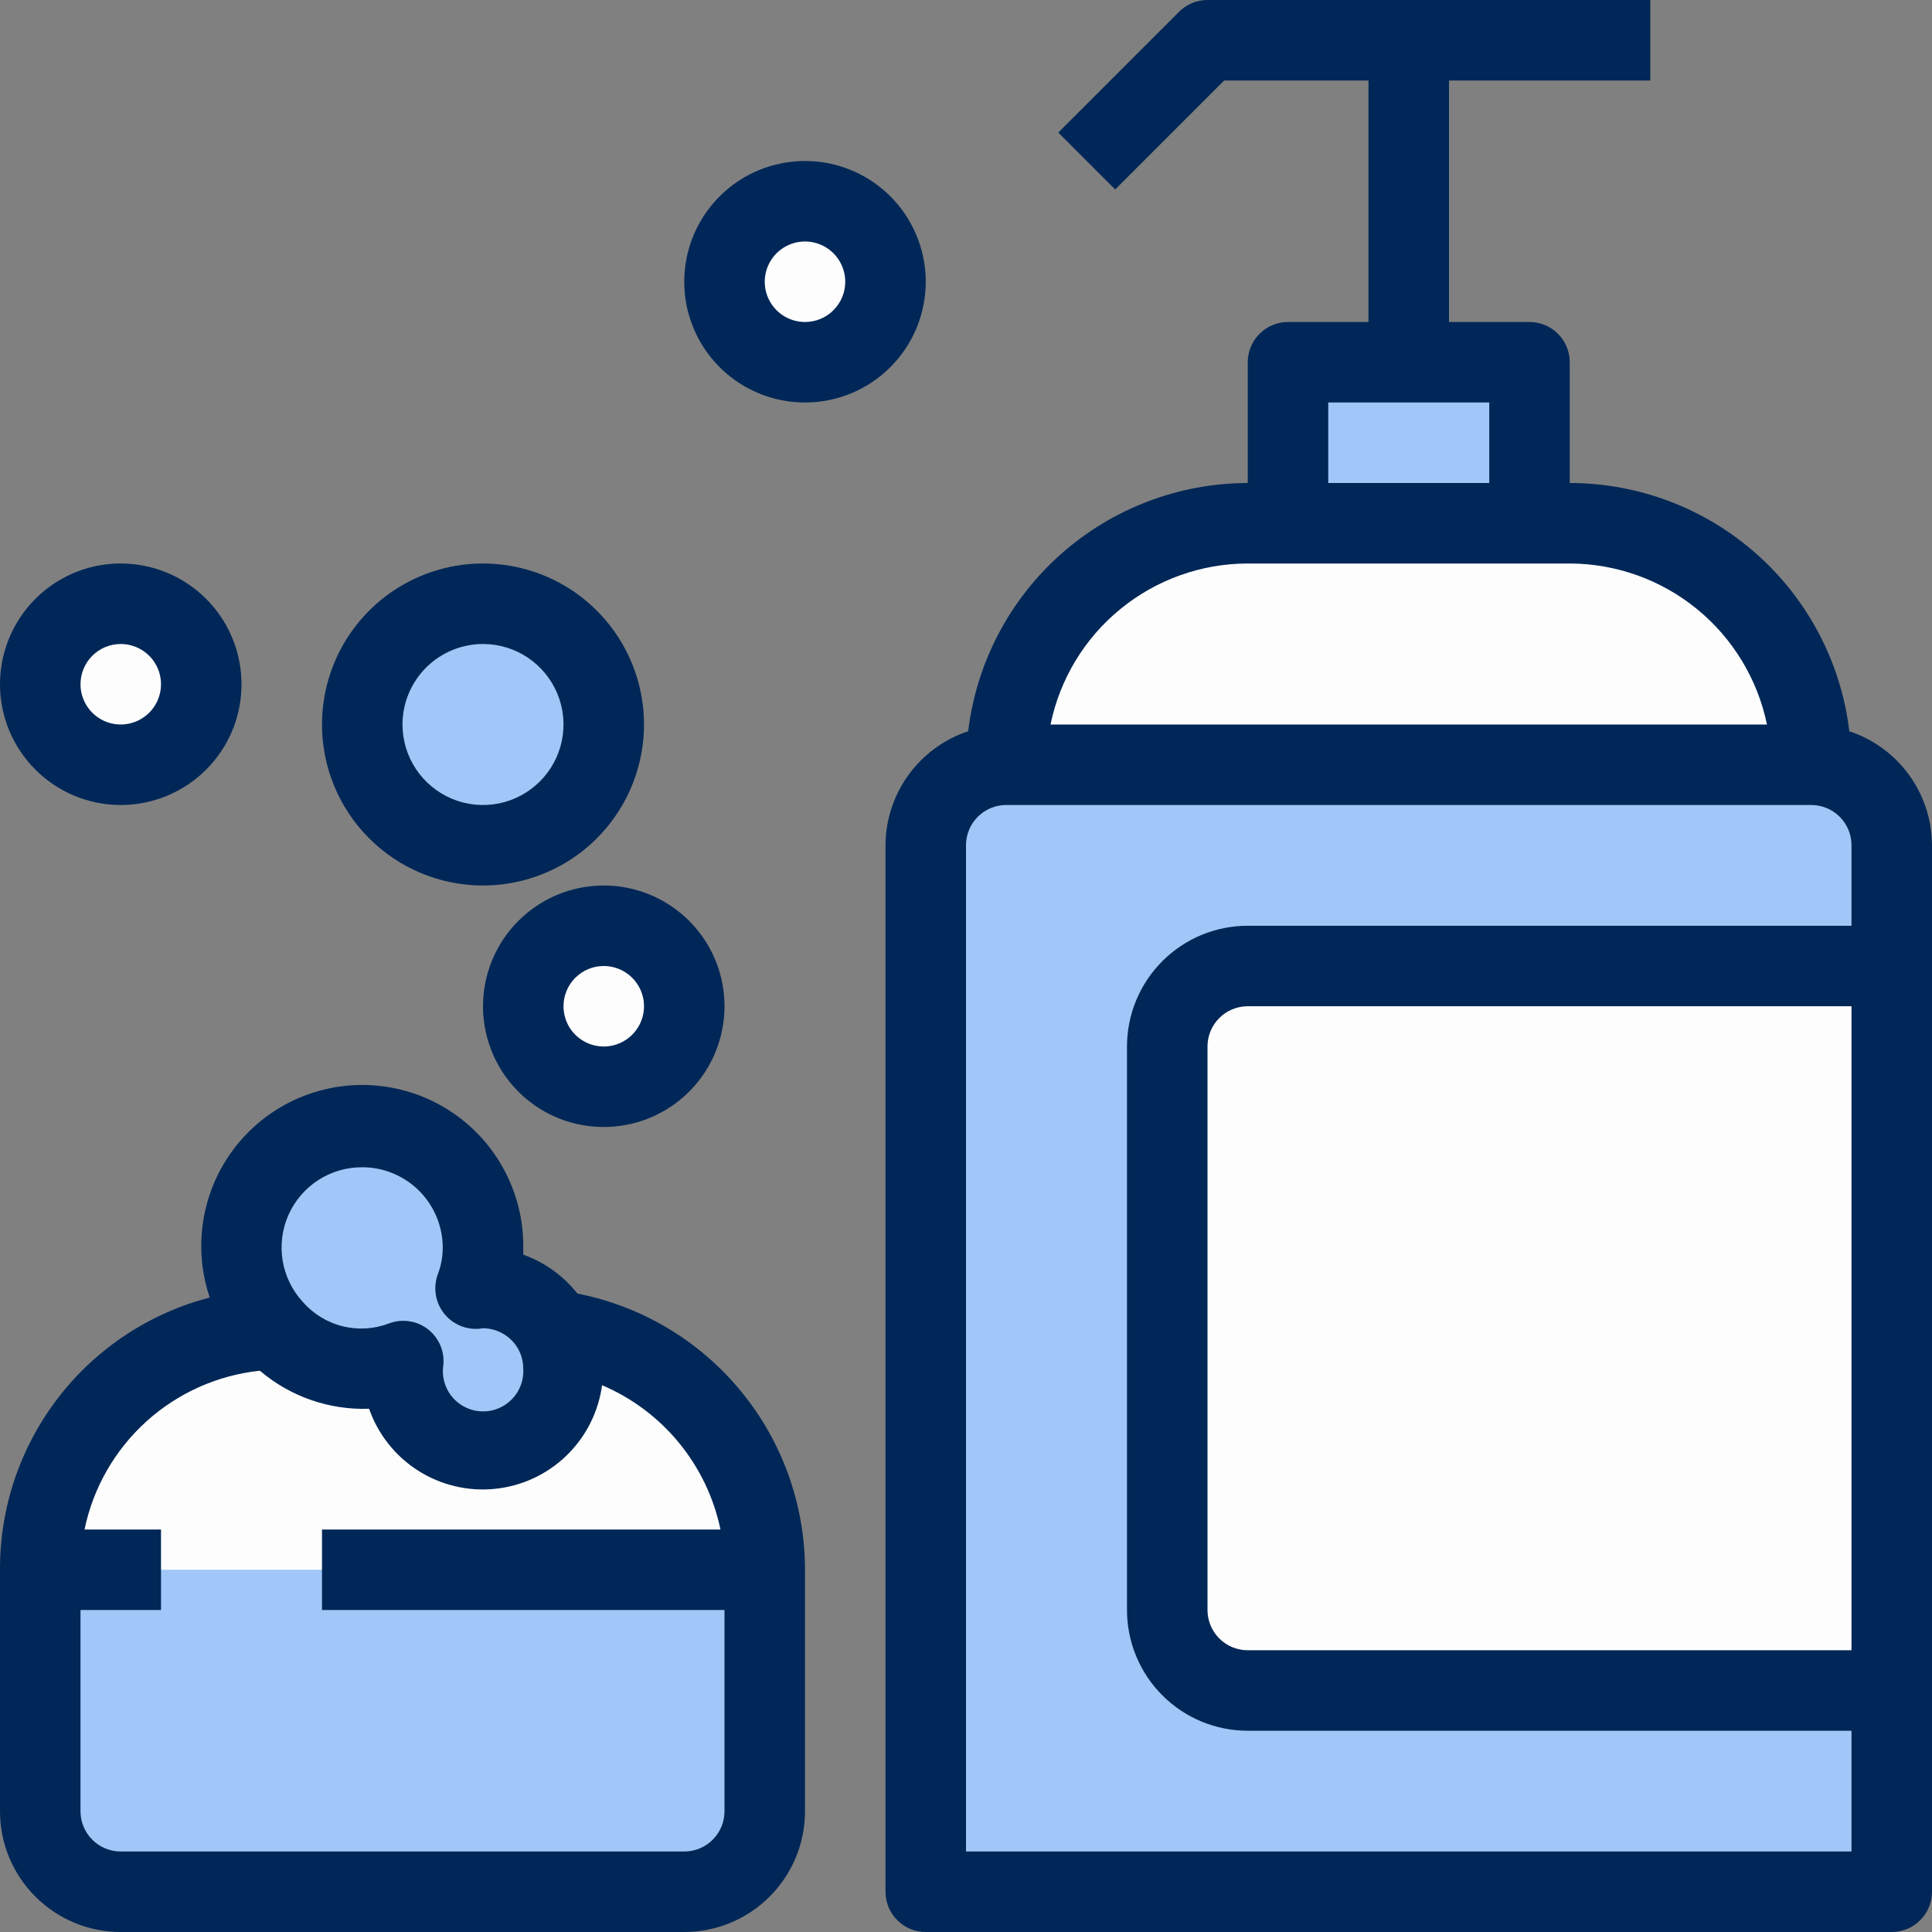 <svg xmlns="http://www.w3.org/2000/svg" width="48" height="48" viewBox="0 0 48 48" fill="none"><rect x="0" y="0" width="48" height="48" fill="#808080" stroke="none"/><g clip-path="url(#clip0_401_3135)"><path d="M47 42V47H23V21C23.002 20.47 23.213 19.962 23.587 19.587C23.962 19.213 24.47 19.002 25 19H45C45.53 19.002 46.038 19.213 46.413 19.587C46.787 19.962 46.998 20.47 47 21V24H31C30.47 24.002 29.962 24.213 29.587 24.587C29.213 24.962 29.002 25.47 29 26V40C29.002 40.53 29.213 41.038 29.587 41.413C29.962 41.787 30.47 41.998 31 42H47Z" fill="#A0C7F7"></path><path d="M47 24V42H31C30.47 41.998 29.962 41.787 29.587 41.413C29.213 41.038 29.002 40.53 29 40V26C29.002 25.47 29.213 24.962 29.587 24.587C29.962 24.213 30.47 24.002 31 24H47Z" fill="#FDFDFD"></path><path d="M45 19H25C25 17.409 25.632 15.883 26.757 14.757C27.883 13.632 29.409 13 31 13H39C40.591 13.002 42.115 13.635 43.24 14.76C44.365 15.885 44.998 17.409 45 19Z" fill="#FDFDFD"></path><path d="M38 9V13H32V9H35H38Z" fill="#A0C7F7"></path><path d="M20 9C21.105 9 22 8.105 22 7C22 5.895 21.105 5 20 5C18.895 5 18 5.895 18 7C18 8.105 18.895 9 20 9Z" fill="#FDFDFD"></path><path d="M1 39C1 37.447 1.602 35.955 2.68 34.837C3.758 33.72 5.228 33.065 6.78 33.01C7.059 33.323 7.401 33.573 7.784 33.743C8.166 33.914 8.581 34.002 9 34C9.349 33.999 9.694 33.934 10.02 33.81C10.008 33.873 10.002 33.936 10 34C10 34.53 10.211 35.039 10.586 35.414C10.961 35.789 11.47 36 12 36C12.53 36 13.039 35.789 13.414 35.414C13.789 35.039 14 34.53 14 34C13.999 33.669 13.916 33.342 13.76 33.05C15.208 33.235 16.538 33.941 17.503 35.036C18.467 36.131 19 37.541 19 39V45C18.998 45.53 18.787 46.038 18.413 46.413C18.038 46.787 17.53 46.998 17 47H3C2.47 46.998 1.962 46.787 1.588 46.413C1.213 46.038 1.002 45.53 1 45V39Z" fill="#FDFDFD"></path><path d="M15 27C16.105 27 17 26.105 17 25C17 23.895 16.105 23 15 23C13.895 23 13 23.895 13 25C13 26.105 13.895 27 15 27Z" fill="#FDFDFD"></path><path d="M12 21C13.657 21 15 19.657 15 18C15 16.343 13.657 15 12 15C10.343 15 9 16.343 9 18C9 19.657 10.343 21 12 21Z" fill="#A0C7F7"></path><path d="M13.76 33.05C13.916 33.342 13.999 33.669 14 34C14 34.53 13.789 35.039 13.414 35.414C13.039 35.789 12.53 36 12 36C11.47 36 10.961 35.789 10.586 35.414C10.211 35.039 10 34.53 10 34C10.002 33.936 10.008 33.873 10.02 33.81C9.694 33.934 9.349 33.999 9 34C8.205 33.997 7.444 33.679 6.882 33.117C6.321 32.556 6.003 31.795 6 31C6 30.204 6.316 29.441 6.879 28.879C7.441 28.316 8.204 28 9 28C9.796 28 10.559 28.316 11.121 28.879C11.684 29.441 12 30.204 12 31C11.999 31.349 11.934 31.694 11.81 32.02C11.873 32.008 11.936 32.002 12 32C12.361 32.001 12.714 32.099 13.024 32.284C13.333 32.469 13.588 32.733 13.76 33.05Z" fill="#A0C7F7"></path><path d="M3 19C4.105 19 5 18.105 5 17C5 15.895 4.105 15 3 15C1.895 15 1 15.895 1 17C1 18.105 1.895 19 3 19Z" fill="#FDFDFD"></path><path d="M17 47H3C2.47 47 1.961 46.789 1.586 46.414C1.211 46.039 1 45.53 1 45V39H19V45C19 45.53 18.789 46.039 18.414 46.414C18.039 46.789 17.53 47 17 47Z" fill="#A0C7F7"></path><path d="M45.946 18.168C45.743 16.468 44.923 14.902 43.644 13.766C42.364 12.629 40.712 12.001 39 12V9C39 8.735 38.895 8.48 38.707 8.293C38.52 8.105 38.265 8 38 8H36V2H41V0H30C29.735 5.66374e-05 29.48 0.105 29.293 0.293L26.293 3.293L27.707 4.707L30.414 2H34V8H32C31.735 8 31.48 8.105 31.293 8.293C31.105 8.48 31 8.735 31 9V12C29.289 12.003 27.638 12.631 26.358 13.767C25.079 14.903 24.259 16.468 24.054 18.167C23.458 18.365 22.94 18.745 22.571 19.253C22.203 19.761 22.003 20.372 22 21V47C22 47.265 22.105 47.52 22.293 47.707C22.48 47.895 22.735 48 23 48H47C47.265 48 47.52 47.895 47.707 47.707C47.895 47.52 48 47.265 48 47V21C47.998 20.372 47.798 19.761 47.43 19.253C47.061 18.744 46.542 18.365 45.946 18.168ZM33 10H37V12H33V10ZM31 14H39C40.152 14.003 41.267 14.402 42.16 15.131C43.052 15.859 43.666 16.872 43.9 18H26.1C26.332 16.871 26.946 15.857 27.839 15.129C28.731 14.4 29.848 14.001 31 14ZM24 46V21C24 20.735 24.105 20.48 24.293 20.293C24.48 20.105 24.735 20 25 20H45C45.265 20 45.52 20.105 45.707 20.293C45.895 20.48 46 20.735 46 21V23H31C30.204 23 29.441 23.316 28.879 23.879C28.316 24.441 28 25.204 28 26V40C28 40.796 28.316 41.559 28.879 42.121C29.441 42.684 30.204 43 31 43H46V46H24ZM46 25V41H31C30.735 41 30.48 40.895 30.293 40.707C30.105 40.52 30 40.265 30 40V26C30 25.735 30.105 25.48 30.293 25.293C30.48 25.105 30.735 25 31 25H46Z" fill="#002757"></path><path d="M14.346 32.138C13.996 31.696 13.53 31.361 13 31.171C13 31.114 13 31.057 13 31C13.007 30.418 12.886 29.841 12.646 29.311C12.407 28.78 12.055 28.308 11.614 27.928C11.174 27.548 10.655 27.268 10.095 27.109C9.536 26.949 8.948 26.914 8.373 27.005C7.798 27.097 7.25 27.312 6.767 27.637C6.284 27.962 5.878 28.389 5.577 28.887C5.276 29.385 5.087 29.943 5.024 30.521C4.961 31.1 5.025 31.686 5.211 32.237C3.715 32.625 2.39 33.501 1.447 34.725C0.503 35.95 -0.006 37.454 5.28007e-05 39V45C5.28007e-05 45.796 0.316 46.559 0.879 47.121C1.441 47.684 2.204 48 3 48H17C17.796 48 18.559 47.684 19.121 47.121C19.684 46.559 20 45.796 20 45V39C19.998 37.378 19.434 35.808 18.402 34.556C17.371 33.304 15.937 32.45 14.346 32.138ZM9 29C9.53 29 10.039 29.211 10.414 29.586C10.789 29.961 11 30.47 11 31C10.999 31.229 10.957 31.455 10.874 31.668C10.815 31.834 10.8 32.013 10.831 32.187C10.863 32.361 10.939 32.523 11.053 32.658C11.167 32.793 11.315 32.896 11.481 32.956C11.647 33.016 11.826 33.031 12 33C12.181 33.001 12.357 33.051 12.512 33.143C12.667 33.236 12.795 33.368 12.881 33.527C12.958 33.673 12.999 33.835 13 34C13.009 34.138 12.99 34.275 12.943 34.405C12.896 34.535 12.823 34.653 12.729 34.753C12.634 34.853 12.52 34.933 12.393 34.987C12.266 35.041 12.13 35.068 11.992 35.066C11.854 35.065 11.718 35.035 11.592 34.978C11.467 34.922 11.354 34.84 11.261 34.738C11.169 34.636 11.098 34.516 11.055 34.385C11.011 34.255 10.994 34.116 11.006 33.979C11.035 33.806 11.018 33.628 10.956 33.464C10.894 33.299 10.79 33.154 10.655 33.043C10.519 32.931 10.357 32.857 10.183 32.829C10.01 32.8 9.832 32.817 9.668 32.879C9.298 33.021 8.894 33.046 8.51 32.95C8.126 32.854 7.781 32.642 7.521 32.343C7.258 32.057 7.085 31.701 7.022 31.318C6.959 30.935 7.009 30.542 7.166 30.187C7.323 29.832 7.58 29.531 7.906 29.32C8.232 29.109 8.612 28.998 9 29ZM18 40V45C18 45.265 17.895 45.52 17.707 45.707C17.52 45.895 17.265 46 17 46H3C2.735 46 2.48 45.895 2.293 45.707C2.105 45.52 2 45.265 2 45V40H4V38H2.1C2.314 36.965 2.852 36.026 3.635 35.317C4.418 34.608 5.406 34.166 6.457 34.055C7.211 34.698 8.179 35.035 9.17 35C9.392 35.635 9.82 36.176 10.387 36.537C10.954 36.898 11.626 37.058 12.295 36.99C12.963 36.923 13.59 36.632 14.073 36.165C14.556 35.697 14.868 35.081 14.958 34.415C15.701 34.731 16.357 35.222 16.869 35.846C17.381 36.471 17.735 37.209 17.9 38H8V40H18Z" fill="#002757"></path><path d="M12 22C12.791 22 13.565 21.765 14.222 21.326C14.88 20.886 15.393 20.262 15.695 19.531C15.998 18.8 16.078 17.996 15.923 17.22C15.769 16.444 15.388 15.731 14.828 15.172C14.269 14.612 13.556 14.231 12.78 14.077C12.004 13.922 11.2 14.002 10.469 14.305C9.738 14.607 9.114 15.12 8.674 15.778C8.235 16.436 8 17.209 8 18C8 19.061 8.421 20.078 9.172 20.828C9.922 21.579 10.939 22 12 22ZM12 16C12.396 16 12.782 16.117 13.111 16.337C13.44 16.557 13.696 16.869 13.848 17.235C13.999 17.6 14.039 18.002 13.962 18.39C13.884 18.778 13.694 19.134 13.414 19.414C13.134 19.694 12.778 19.884 12.39 19.962C12.002 20.039 11.6 19.999 11.235 19.848C10.869 19.696 10.557 19.44 10.337 19.111C10.117 18.782 10 18.396 10 18C10 17.47 10.211 16.961 10.586 16.586C10.961 16.211 11.47 16 12 16Z" fill="#002757"></path><path d="M23 7C23 6.407 22.824 5.827 22.494 5.333C22.165 4.84 21.696 4.455 21.148 4.228C20.6 4.001 19.997 3.942 19.415 4.058C18.833 4.173 18.298 4.459 17.879 4.879C17.459 5.298 17.173 5.833 17.058 6.415C16.942 6.997 17.001 7.6 17.228 8.148C17.455 8.696 17.84 9.165 18.333 9.494C18.827 9.824 19.407 10 20 10C20.796 10 21.559 9.684 22.121 9.121C22.684 8.559 23 7.796 23 7ZM20 8C19.802 8 19.609 7.941 19.444 7.831C19.28 7.722 19.152 7.565 19.076 7.383C19 7.2 18.981 6.999 19.019 6.805C19.058 6.611 19.153 6.433 19.293 6.293C19.433 6.153 19.611 6.058 19.805 6.019C19.999 5.981 20.2 6 20.383 6.076C20.565 6.152 20.722 6.28 20.831 6.444C20.941 6.609 21 6.802 21 7C21 7.265 20.895 7.52 20.707 7.707C20.52 7.895 20.265 8 20 8Z" fill="#002757"></path><path d="M12 25C12 25.593 12.176 26.173 12.506 26.667C12.835 27.16 13.304 27.545 13.852 27.772C14.4 27.999 15.003 28.058 15.585 27.942C16.167 27.827 16.702 27.541 17.121 27.121C17.541 26.702 17.827 26.167 17.942 25.585C18.058 25.003 17.999 24.4 17.772 23.852C17.545 23.304 17.16 22.835 16.667 22.506C16.173 22.176 15.593 22 15 22C14.204 22 13.441 22.316 12.879 22.879C12.316 23.441 12 24.204 12 25ZM15 24C15.198 24 15.391 24.059 15.556 24.169C15.72 24.278 15.848 24.435 15.924 24.617C16 24.8 16.019 25.001 15.981 25.195C15.942 25.389 15.847 25.567 15.707 25.707C15.567 25.847 15.389 25.942 15.195 25.981C15.001 26.019 14.8 26 14.617 25.924C14.435 25.848 14.278 25.72 14.168 25.556C14.059 25.391 14 25.198 14 25C14 24.735 14.105 24.48 14.293 24.293C14.48 24.105 14.735 24 15 24Z" fill="#002757"></path><path d="M3 20C3.593 20 4.173 19.824 4.667 19.494C5.16 19.165 5.545 18.696 5.772 18.148C5.999 17.6 6.058 16.997 5.942 16.415C5.827 15.833 5.541 15.298 5.121 14.879C4.702 14.459 4.167 14.173 3.585 14.058C3.003 13.942 2.4 14.001 1.852 14.228C1.304 14.455 0.835 14.84 0.506 15.333C0.176 15.827 0 16.407 0 17C0 17.796 0.316 18.559 0.879 19.121C1.441 19.684 2.204 20 3 20ZM3 16C3.198 16 3.391 16.059 3.556 16.169C3.72 16.278 3.848 16.435 3.924 16.617C4 16.8 4.019 17.001 3.981 17.195C3.942 17.389 3.847 17.567 3.707 17.707C3.567 17.847 3.389 17.942 3.195 17.981C3.001 18.019 2.8 18 2.617 17.924C2.435 17.848 2.278 17.72 2.169 17.556C2.059 17.391 2 17.198 2 17C2 16.735 2.105 16.48 2.293 16.293C2.48 16.105 2.735 16 3 16Z" fill="#002757"></path></g><defs><clipPath id="clip0_401_3135"><rect width="48" height="48" fill="white"></rect></clipPath></defs></svg>